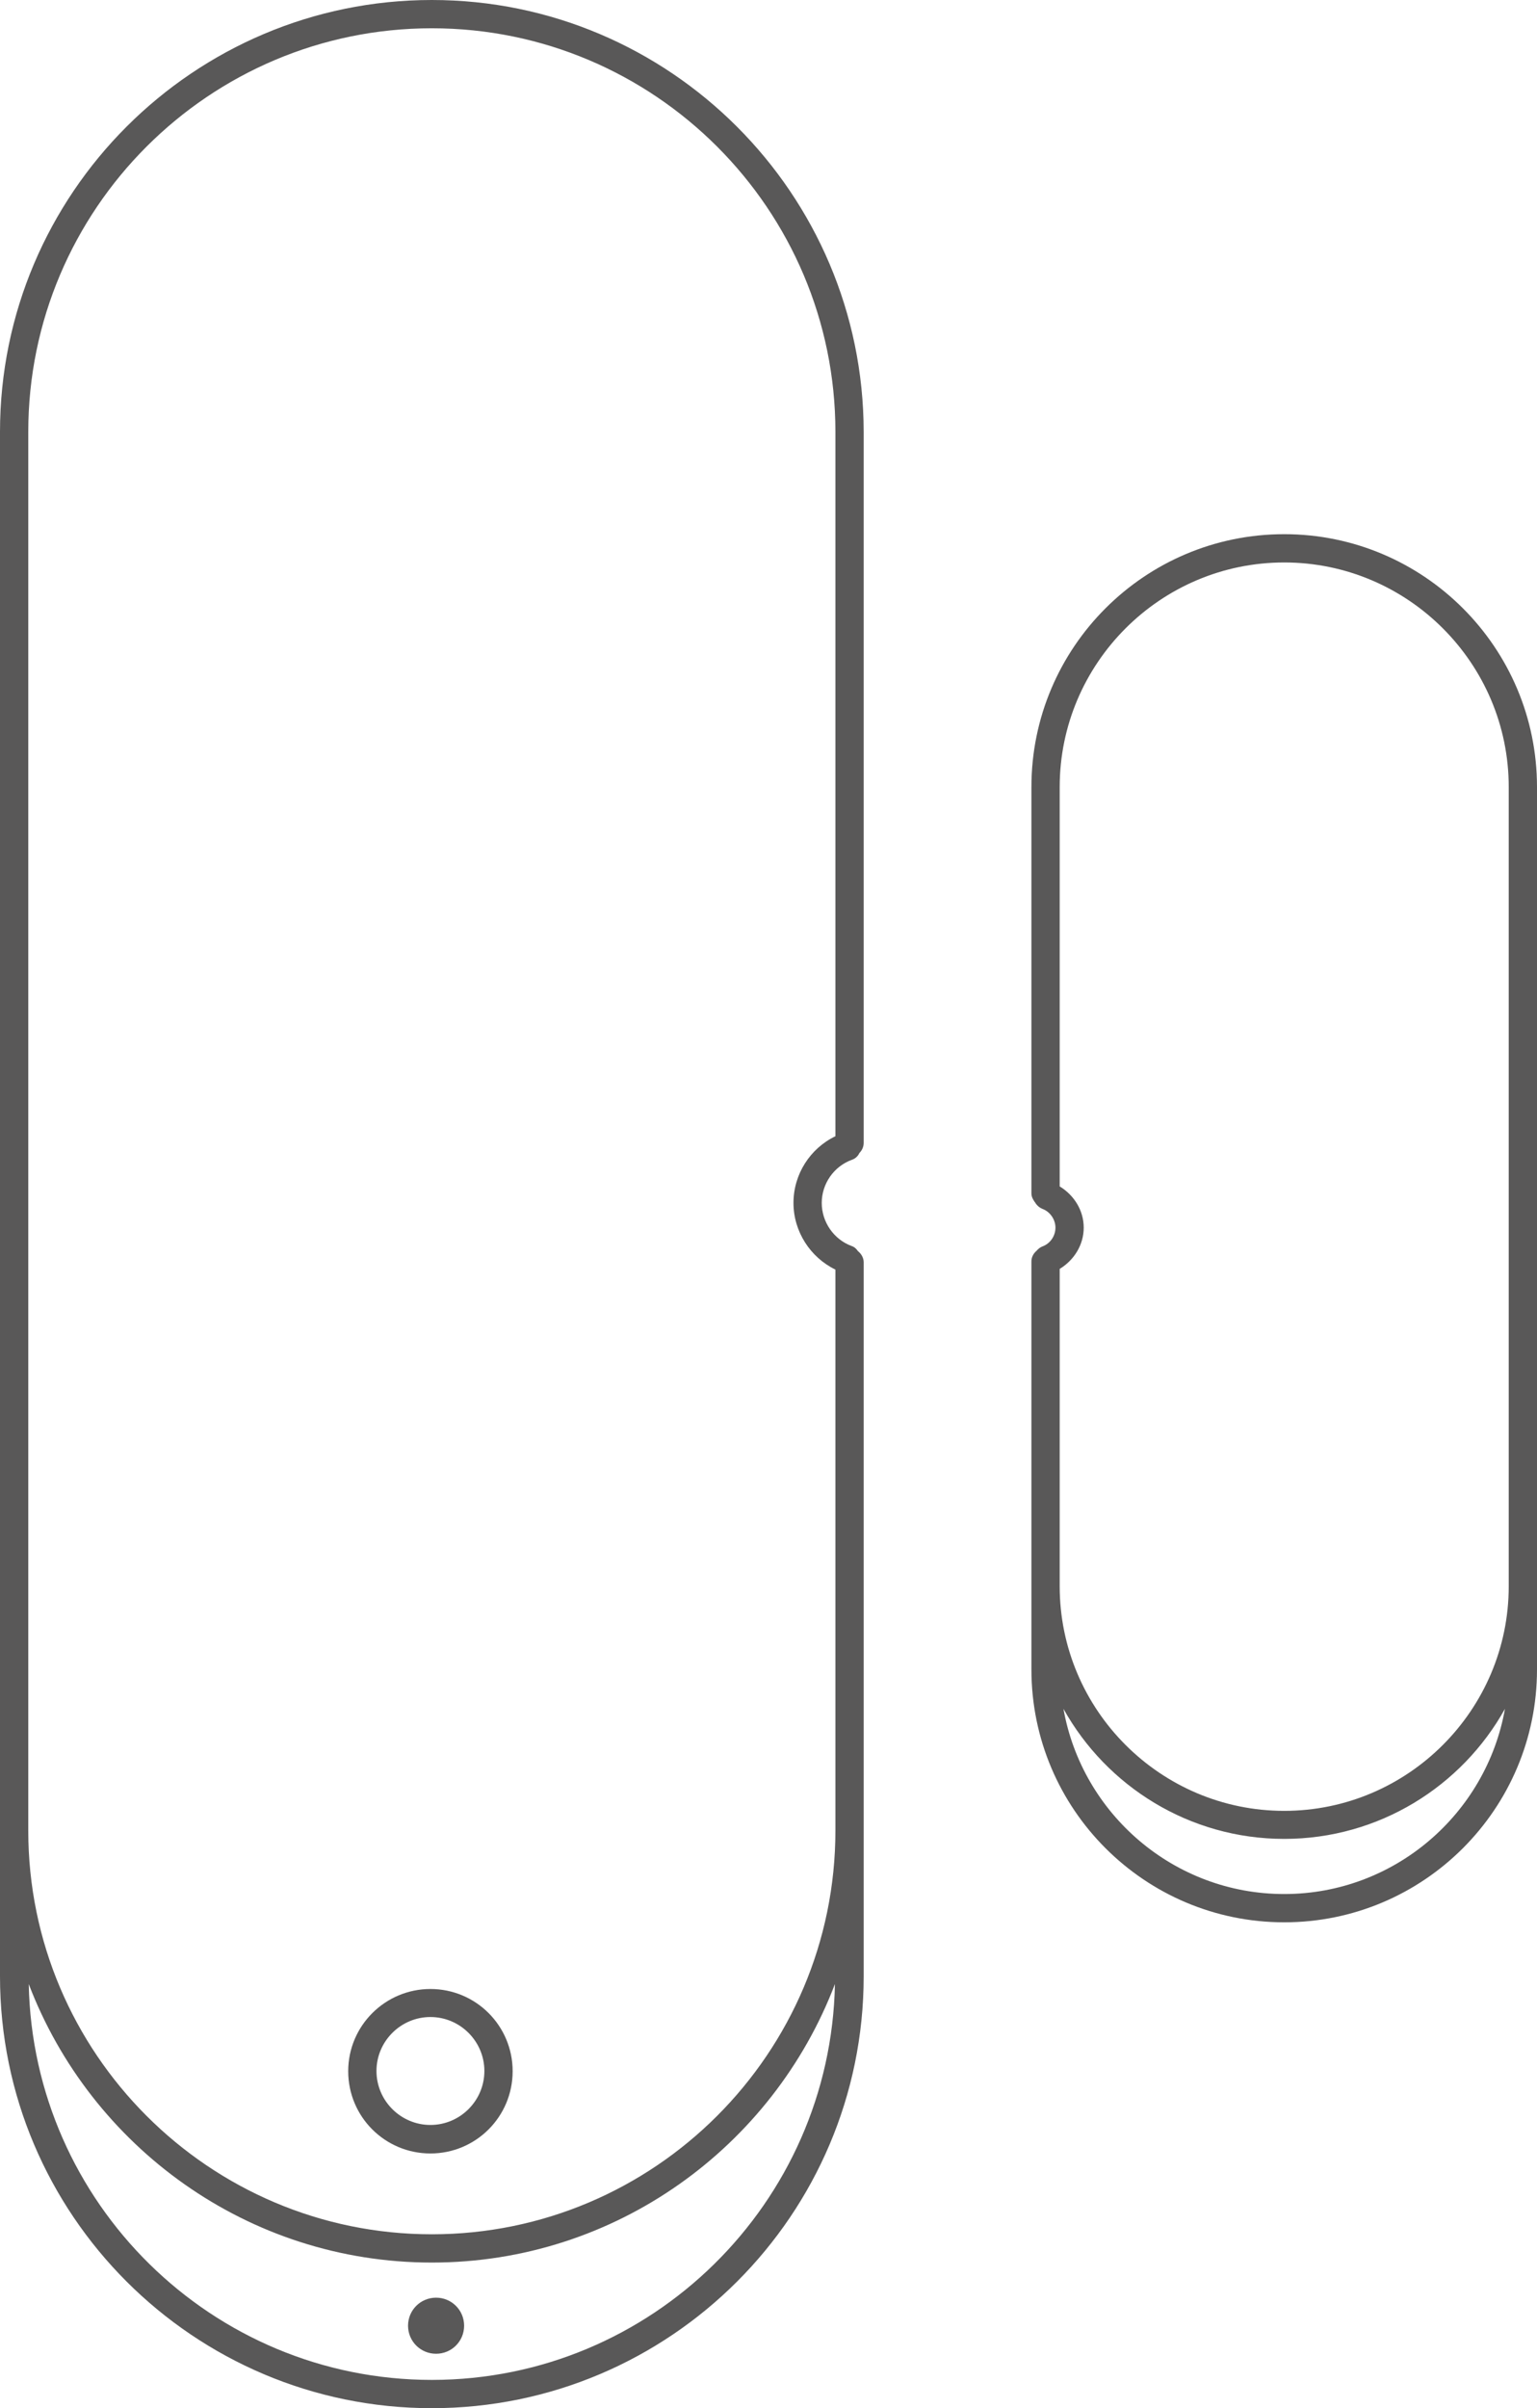 <svg height="102.2" viewBox="0 0 65.24 102.2" width="65.24" xmlns="http://www.w3.org/2000/svg"><g fill="none"><circle cx="18.27" cy="87.89" r="2.29"/><path d="m18.33 1.2c-9.45 0-17.13 7.68-17.13 17.13v59.36c0 9.44 7.68 17.13 17.13 17.13s17.13-7.68 17.13-17.13v-23.81c-1.07-.52-1.78-1.62-1.78-2.83s.71-2.31 1.78-2.83v-29.89c-.01-9.45-7.69-17.13-17.13-17.13zm-.05 90.18c-1.92 0-3.49-1.56-3.49-3.49s1.56-3.49 3.49-3.49 3.49 1.56 3.49 3.49-1.56 3.49-3.49 3.49z"/><path d="m18.33 96.02c-7.81 0-14.48-4.92-17.11-11.82.18 9.29 7.78 16.8 17.11 16.8s16.93-7.51 17.11-16.8c-2.63 6.9-9.3 11.82-17.11 11.82zm.18 3.88c-.66 0-1.19-.53-1.19-1.19s.53-1.19 1.19-1.19 1.19.53 1.19 1.19-.53 1.19-1.19 1.19z"/><path d="m54.51 78.05c-4.03 0-7.54-2.23-9.37-5.52.79 4.46 4.69 7.86 9.37 7.86s8.58-3.4 9.37-7.86c-1.83 3.29-5.35 5.52-9.37 5.52z"/><path d="m46 52.1c0 .73-.41 1.38-1.02 1.75v13.47c0 5.25 4.28 9.53 9.53 9.53s9.53-4.28 9.53-9.53v-33.92c0-5.25-4.28-9.53-9.53-9.53s-9.53 4.28-9.53 9.53v16.95c.61.37 1.02 1.02 1.02 1.75z"/></g><g fill="#595858"><path d="m18.33 0c-10.11 0-18.33 8.22-18.33 18.33v65.54c0 10.11 8.22 18.33 18.33 18.33s18.33-8.22 18.33-18.33v-30.3c0-.19-.1-.36-.24-.47-.07-.1-.15-.18-.27-.22-.76-.28-1.27-1.02-1.27-1.83s.51-1.55 1.28-1.83c.15-.05.26-.16.32-.29.11-.11.18-.26.18-.43v-30.17c-.01-10.11-8.23-18.33-18.33-18.33zm0 101c-9.33 0-16.93-7.51-17.11-16.8 2.63 6.9 9.3 11.82 17.11 11.82s14.48-4.92 17.11-11.82c-.18 9.29-7.78 16.8-17.11 16.8zm17.13-52.78c-1.08.52-1.78 1.62-1.78 2.83s.71 2.31 1.78 2.83v23.81c0 9.44-7.68 17.13-17.13 17.13s-17.13-7.69-17.13-17.13v-59.36c0-9.45 7.68-17.13 17.13-17.13s17.13 7.68 17.13 17.13v29.9z"/><path d="m18.27 84.41c-1.92 0-3.49 1.56-3.49 3.49s1.56 3.49 3.49 3.49 3.49-1.56 3.49-3.49-1.56-3.49-3.49-3.49zm0 5.77c-1.26 0-2.29-1.03-2.29-2.29s1.03-2.29 2.29-2.29 2.29 1.03 2.29 2.29-1.03 2.29-2.29 2.29z"/><path d="m18.51 97.51c-.66 0-1.19.53-1.19 1.19s.53 1.19 1.19 1.19 1.19-.53 1.19-1.19-.53-1.19-1.19-1.19z"/><path d="m54.51 22.67c-5.92 0-10.73 4.81-10.73 10.73v17.24c0 .13.05.24.12.34 0 0 .01.02.02.03.02.02.03.04.04.06.07.1.16.18.28.23.33.12.56.45.56.8s-.22.68-.56.8c-.1.04-.18.11-.24.18-.13.11-.22.27-.22.45v17.32c0 5.92 4.81 10.73 10.73 10.73s10.73-4.81 10.73-10.73v-37.45c0-5.92-4.81-10.73-10.73-10.73zm0 1.2c5.25 0 9.53 4.28 9.53 9.53v33.92c0 5.25-4.28 9.53-9.53 9.53s-9.53-4.28-9.53-9.53v-13.47c.61-.37 1.02-1.02 1.02-1.75s-.41-1.38-1.02-1.75v-16.95c0-5.25 4.28-9.53 9.53-9.53zm0 56.51c-4.68 0-8.58-3.4-9.37-7.86 1.83 3.29 5.35 5.52 9.37 5.52s7.54-2.23 9.37-5.52c-.79 4.46-4.69 7.86-9.37 7.86z"/></g></svg>